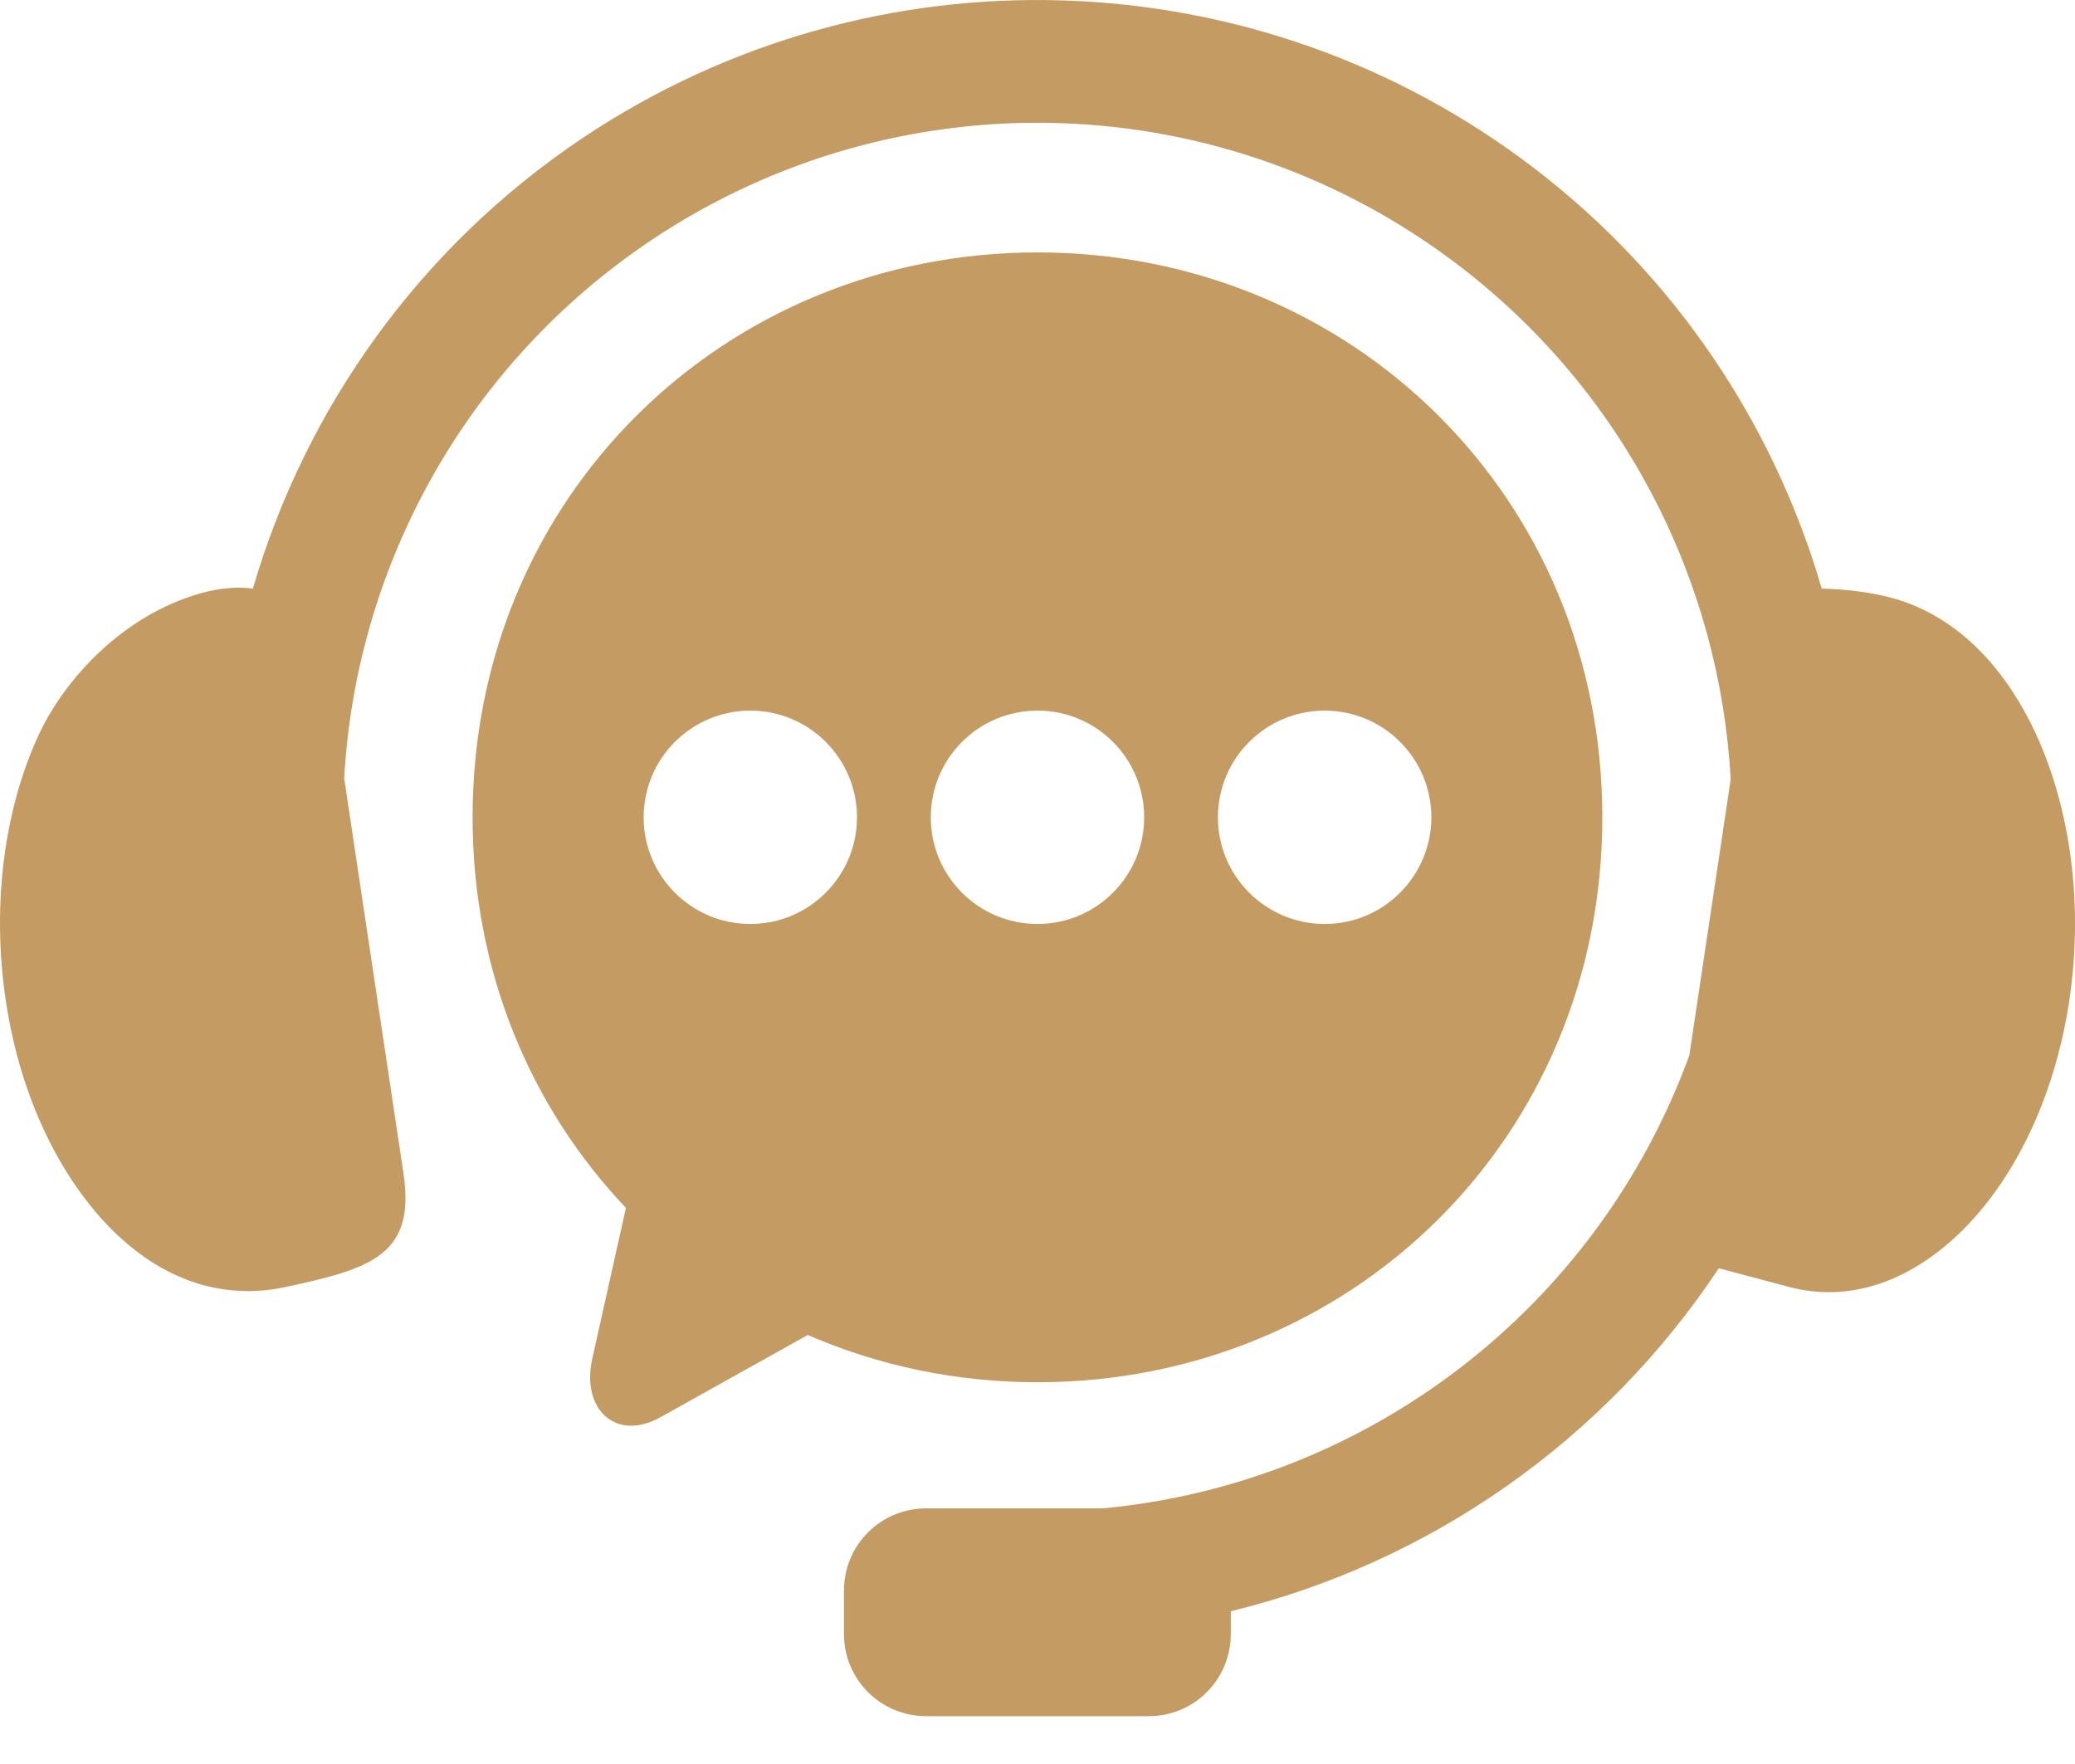 <svg width="40" height="34" viewBox="0 0 40 34" fill="none" xmlns="http://www.w3.org/2000/svg">
<path fill-rule="evenodd" clip-rule="evenodd" d="M20.515 0.009C17.298 -0.098 14.049 0.779 11.243 2.652C8.091 4.758 5.889 7.867 4.875 11.344C4.595 11.309 4.259 11.324 3.861 11.437C2.374 11.859 1.255 13.078 0.752 14.151C0.1 15.55 -0.175 17.399 0.115 19.309C0.403 21.212 1.207 22.782 2.213 23.756C3.222 24.73 4.361 25.047 5.493 24.809C7.178 24.45 8.013 24.181 7.777 22.611L6.635 15.002C6.865 10.884 8.997 7.008 12.563 4.624C17.336 1.436 23.593 1.64 28.145 5.135C31.312 7.563 33.151 11.201 33.363 15.02L32.565 20.343C30.783 25.218 26.367 28.594 21.257 29.073H17.854C16.976 29.073 16.269 29.781 16.269 30.658V31.494C16.269 32.371 16.976 33.078 17.854 33.078H22.145C23.022 33.078 23.726 32.371 23.726 31.494V31.056C27.58 30.116 30.943 27.748 33.133 24.445L34.508 24.81C35.626 25.1 36.779 24.73 37.787 23.756C38.793 22.782 39.597 21.213 39.886 19.309C40.177 17.4 39.894 15.553 39.249 14.151C38.602 12.75 37.638 11.86 36.525 11.54C36.058 11.406 35.552 11.357 35.118 11.344C34.201 8.2 32.313 5.342 29.591 3.255C26.915 1.201 23.732 0.114 20.515 0.009Z" fill="#C49C63"/>
<path fill-rule="evenodd" clip-rule="evenodd" d="M25.537 13.697C26.671 13.697 27.59 14.616 27.593 15.754C27.59 16.888 26.671 17.809 25.537 17.809C24.4 17.809 23.478 16.888 23.478 15.754C23.478 14.617 24.4 13.697 25.537 13.697ZM20 13.697C21.136 13.697 22.056 14.616 22.056 15.754C22.056 16.888 21.136 17.809 20 17.809C18.862 17.809 17.943 16.888 17.943 15.754C17.943 14.617 18.862 13.697 20 13.697ZM14.464 13.697C15.599 13.697 16.52 14.616 16.52 15.754C16.52 16.888 15.599 17.809 14.464 17.809C13.328 17.809 12.408 16.888 12.408 15.754C12.408 14.617 13.328 13.697 14.464 13.697ZM20 4.865C13.97 4.865 9.11 9.564 9.11 15.754C9.11 18.726 10.234 21.354 12.066 23.281L11.416 26.194C11.202 27.153 11.866 27.797 12.728 27.318L15.572 25.731C16.924 26.318 18.419 26.642 20 26.642C26.032 26.642 30.888 21.946 30.888 15.754C30.888 9.564 26.032 4.865 20 4.865Z" fill="#C49C63"/>
</svg>
